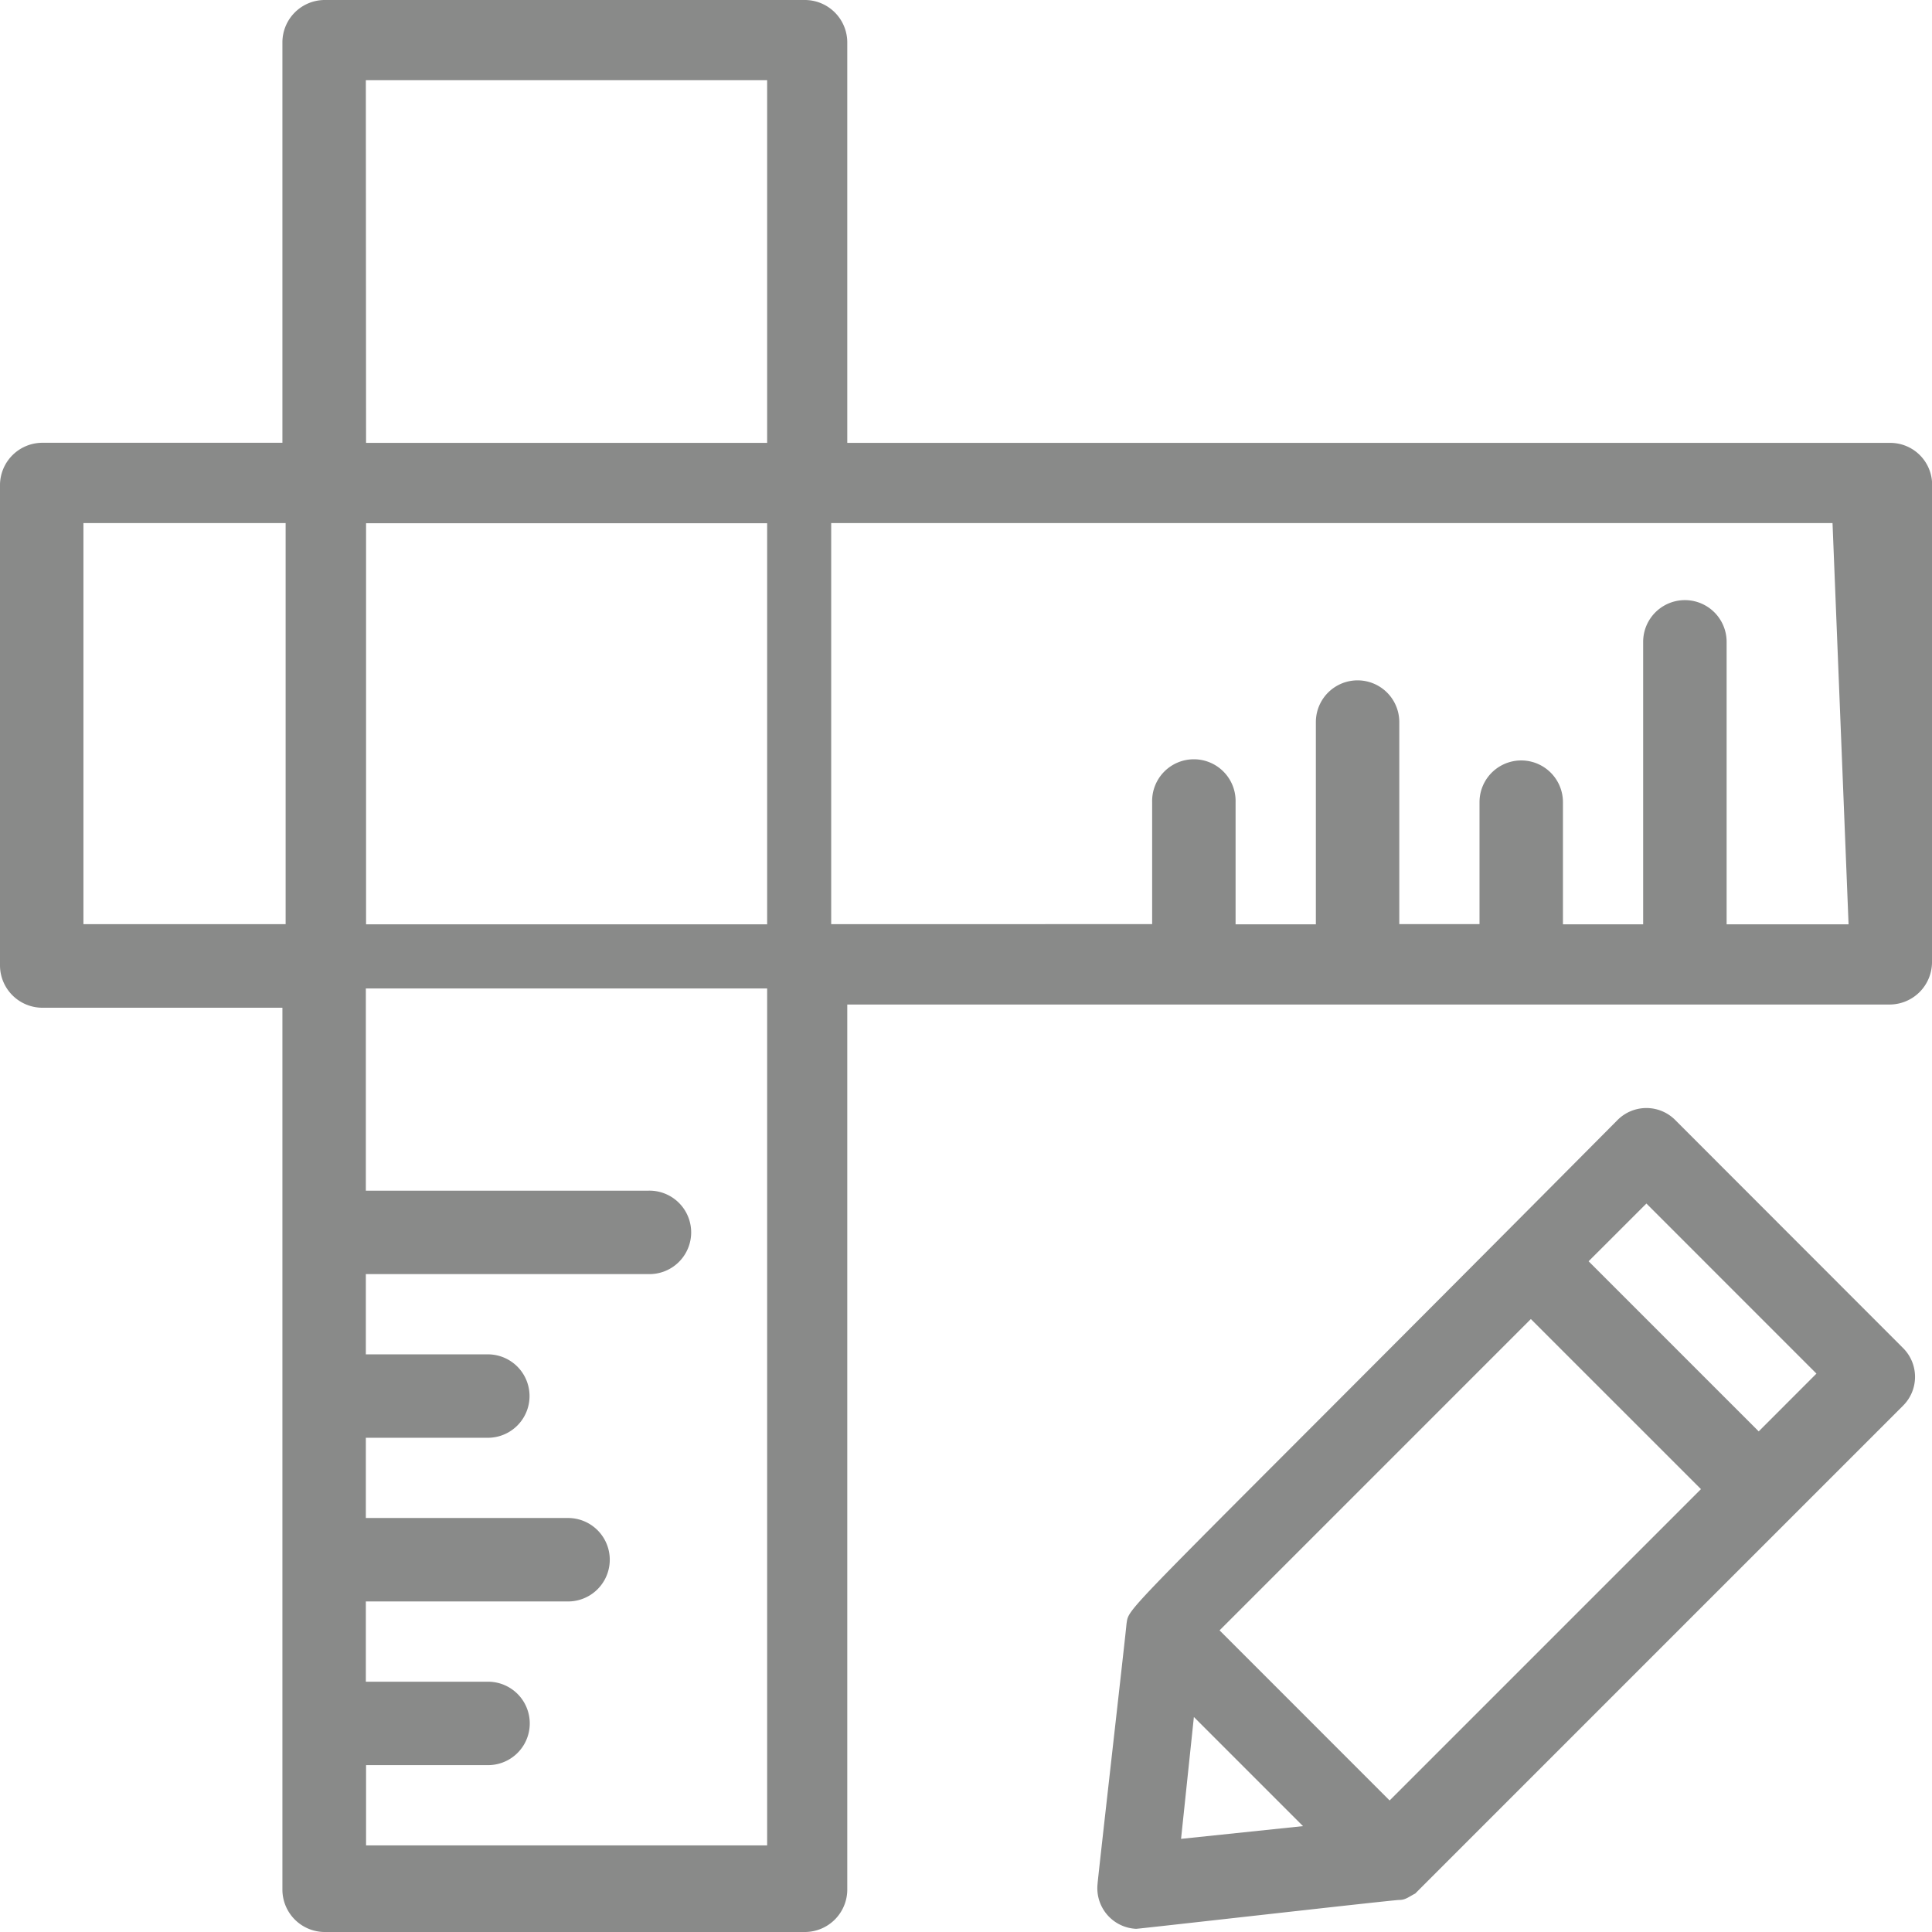 <svg xmlns="http://www.w3.org/2000/svg" xmlns:xlink="http://www.w3.org/1999/xlink" width="60.694" height="60.694" viewBox="0 0 60.694 60.694">
  <defs>
    <clipPath id="clip-path">
      <rect id="사각형_6" data-name="사각형 6" width="60.694" height="60.694" transform="translate(0 0)" fill="none"/>
    </clipPath>
  </defs>
  <g id="그룹_11" data-name="그룹 11" transform="translate(0 0)">
    <g id="그룹_10" data-name="그룹 10" clip-path="url(#clip-path)">
      <path id="패스_12" data-name="패스 12" d="M59.384,13.913H26.617V1.31A1.335,1.335,0,0,0,25.305,0H10.182a1.333,1.333,0,0,0-1.31,1.31v12.6H1.31A1.334,1.334,0,0,0,0,15.224V30.348a1.334,1.334,0,0,0,1.31,1.31H8.872V59.384a1.333,1.333,0,0,0,1.31,1.31H25.305a1.335,1.335,0,0,0,1.312-1.31V31.557H59.384a1.334,1.334,0,0,0,1.31-1.31V15.123a1.316,1.316,0,0,0-1.31-1.21M11.493,2.52H24.1V13.913h-12.6ZM24.1,29.037h-12.6v-12.6H24.1ZM2.621,16.433H8.973v12.6H2.621ZM24.1,57.973h-12.6V55.452h3.832a1.31,1.31,0,0,0,0-2.621H11.493V50.31h6.352a1.311,1.311,0,0,0,0-2.622H11.493v-2.52h3.832a1.31,1.31,0,0,0,0-2.621H11.493V40.026h8.873a1.311,1.311,0,1,0,0-2.621H11.493V31.053H24.1ZM58.073,29.037H54.242V20.164a1.311,1.311,0,0,0-2.622,0v8.873H49.1V25.2a1.31,1.31,0,1,0-2.621,0v3.832h-2.52V22.684a1.31,1.31,0,0,0-2.621,0v6.353H38.816V25.2a1.311,1.311,0,1,0-2.621,0v3.832H26.112v-12.6H57.569Z" fill="#898a89"/>
      <path id="패스_13" data-name="패스 13" d="M52.629,35.187a1.278,1.278,0,0,0-1.815,0C34.985,51.117,35.489,50.411,35.389,51.016c0,.1-.909,8.066-.909,8.167a1.277,1.277,0,0,0,1.211,1.411c.1,0,8.066-.907,8.267-.907s.3-.1.5-.2c.2-.2-.807.806,15.325-15.326a1.277,1.277,0,0,0,0-1.814ZM43.655,56.562l-5.342-5.344,9.779-9.78,5.344,5.343ZM37.506,53.94l3.428,3.428-3.831.4ZM55.25,44.967l-5.344-5.344,1.816-1.814,5.342,5.343Z" fill="#898a89"/>
    </g>
  </g>
</svg>
